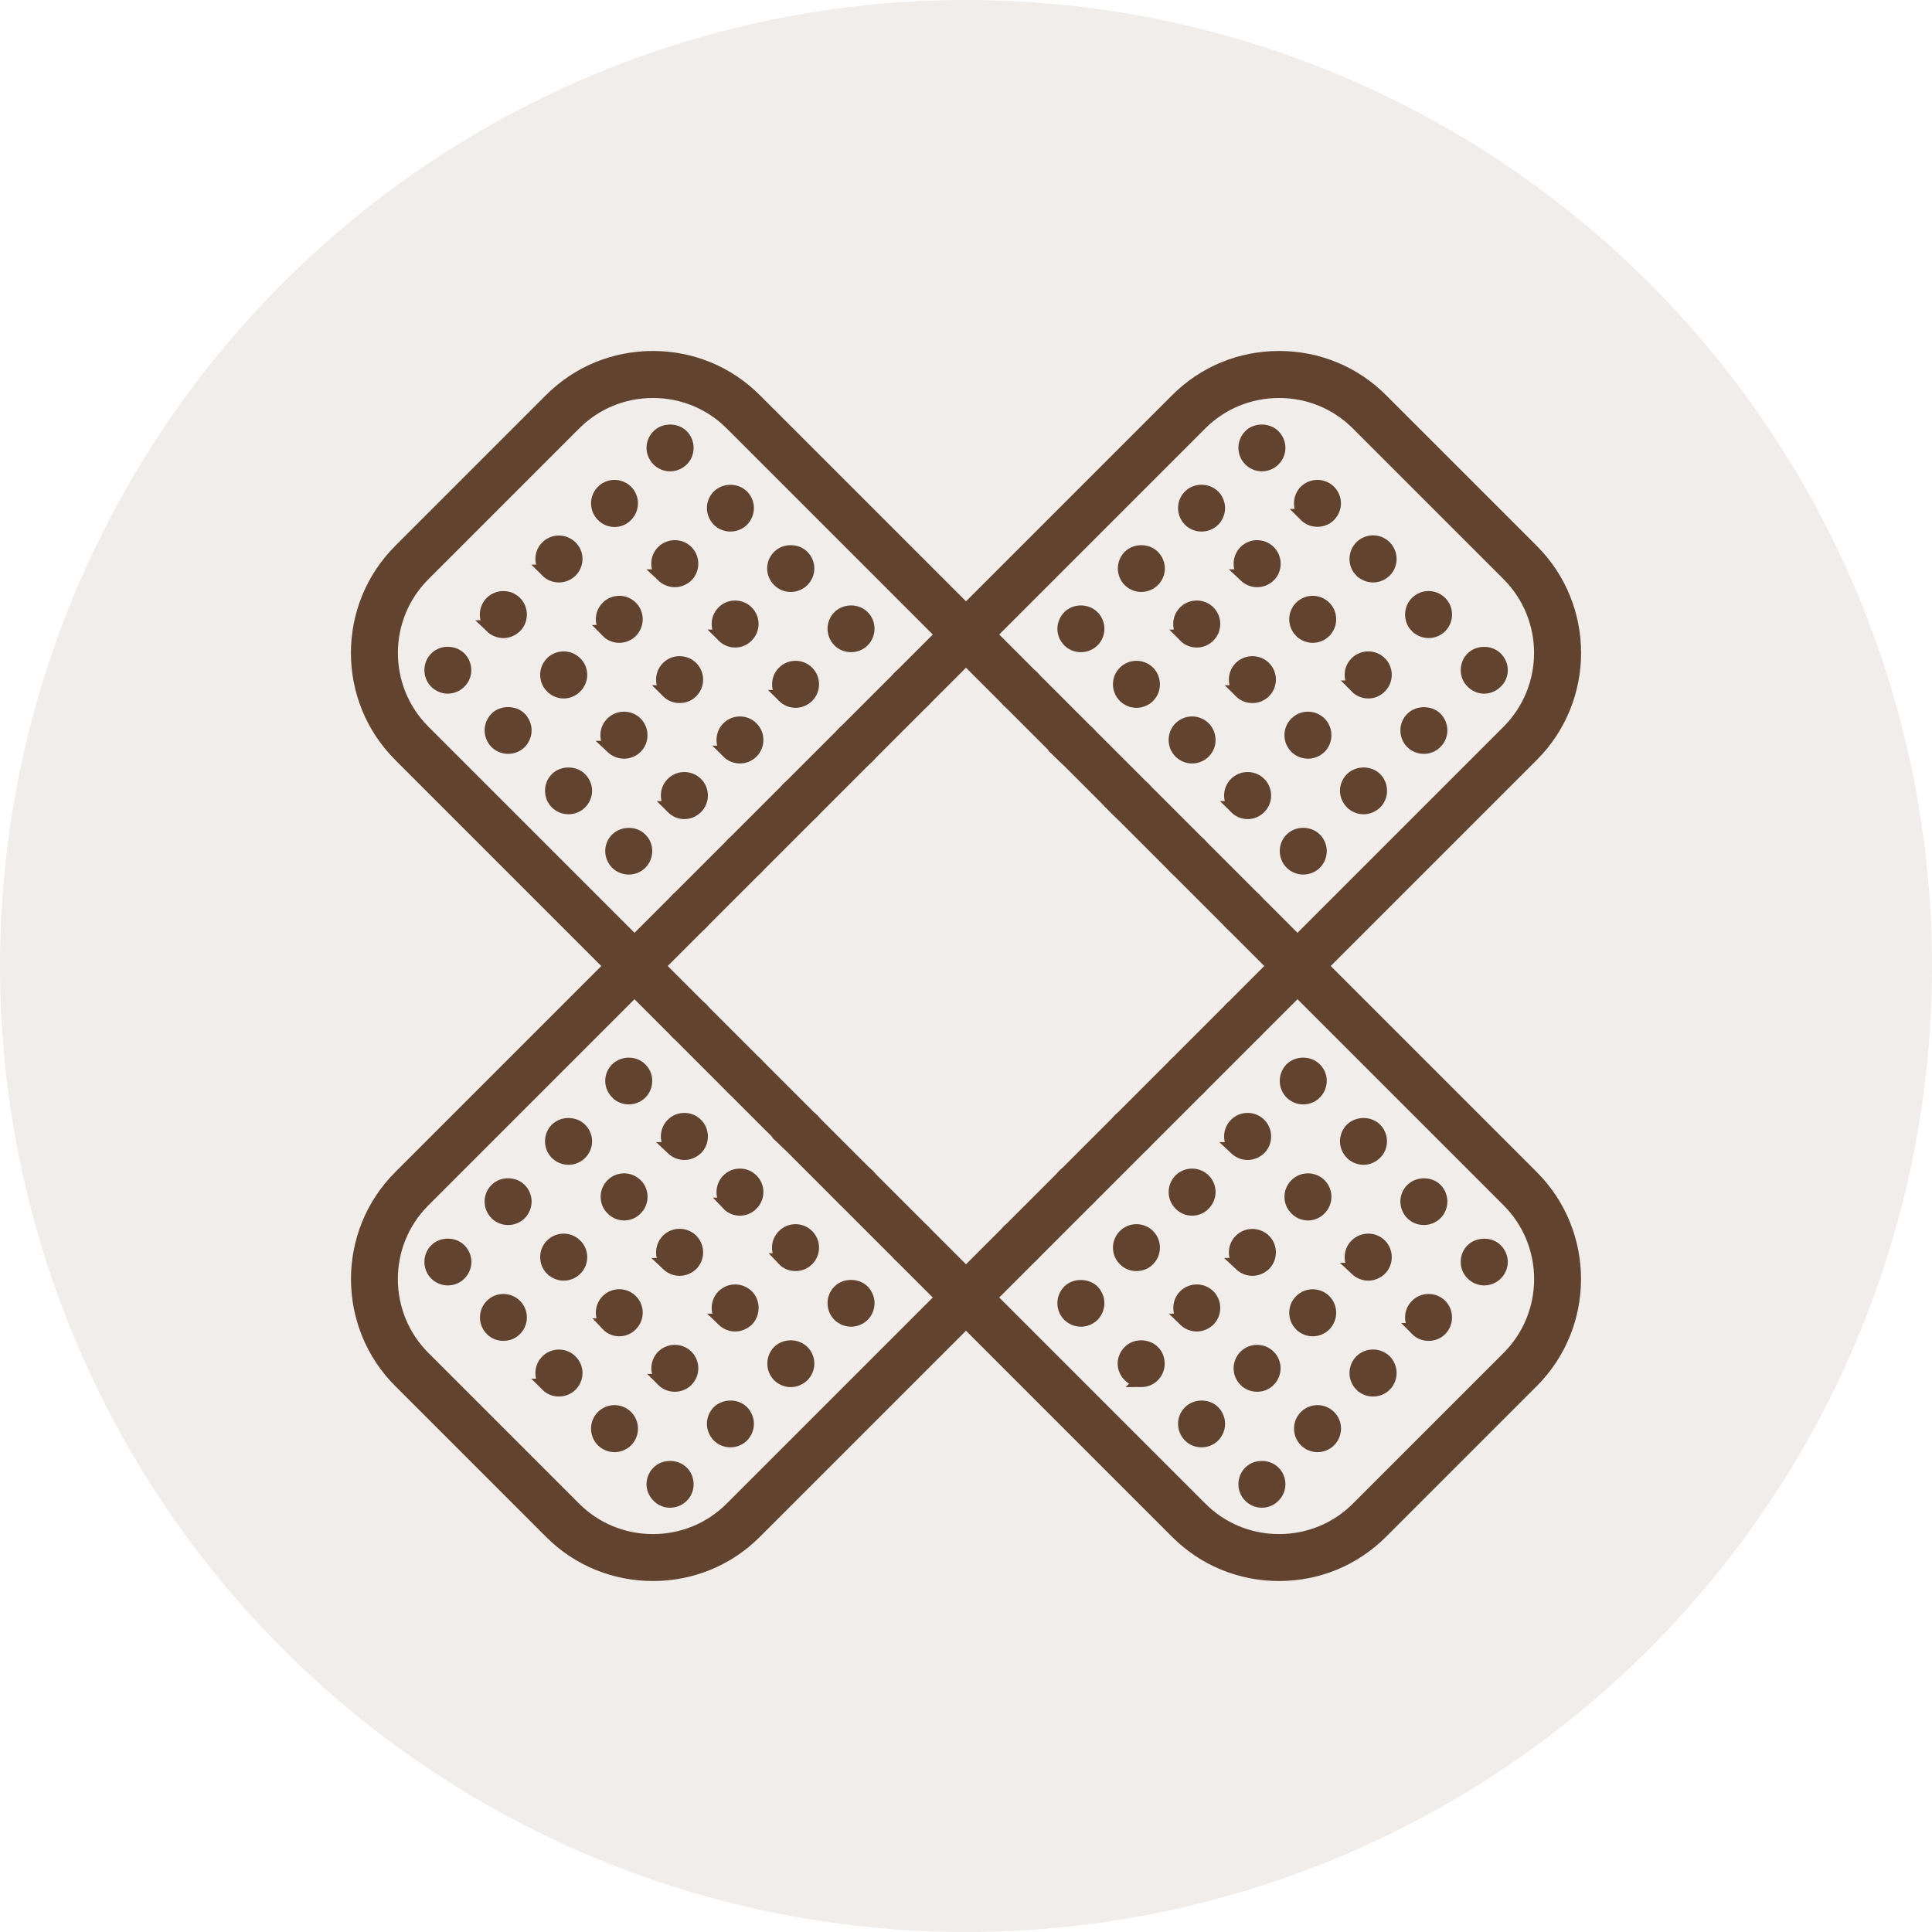 <?xml version="1.0" encoding="UTF-8"?>
<svg xmlns="http://www.w3.org/2000/svg" id="Ebene_2" data-name="Ebene 2" viewBox="0 0 300 300">
  <defs>
    <style>
      .cls-1, .cls-2 {
        fill: #62432f;
      }

      .cls-2 {
        stroke: #62432f;
        stroke-miterlimit: 10;
        stroke-width: 2px;
      }

      .cls-3 {
        opacity: .1;
      }
    </style>
  </defs>
  <g id="Ebene_1-2" data-name="Ebene 1">
    <g>
      <g class="cls-3">
        <circle class="cls-1" cx="150" cy="150" r="150"></circle>
      </g>
      <g>
        <path class="cls-2" d="M101.39,244.5c-6.02,0-11.66-2.33-15.89-6.56l-23.43-23.43c-8.76-8.76-8.76-23.03,0-31.79l120.66-120.66c4.23-4.23,9.87-6.56,15.89-6.56s11.66,2.33,15.89,6.56l23.43,23.43c8.76,8.76,8.76,23.02,0,31.79l-120.66,120.66c-4.23,4.23-9.87,6.56-15.89,6.56ZM198.61,60.8c-4.6,0-8.92,1.78-12.15,5.01l-120.66,120.66c-6.7,6.7-6.69,17.6,0,24.3l23.43,23.43h0c3.23,3.23,7.55,5.01,12.15,5.01s8.92-1.78,12.15-5.01l120.66-120.66c6.69-6.7,6.69-17.6,0-24.3l-23.43-23.43c-3.23-3.23-7.54-5.01-12.15-5.01Z"></path>
        <path class="cls-2" d="M158.47,109.65c-.69,0-1.38-.29-1.86-.77-.5-.5-.79-1.19-.79-1.88s.29-1.38.77-1.88c1-.98,2.78-.98,3.76,0,.5.5.77,1.19.77,1.88s-.27,1.38-.77,1.88c-.48.48-1.16.77-1.88.77Z"></path>
        <path class="cls-2" d="M182.5,134.77c-1.03-1.03-1.03-2.7,0-3.76h0c1.04-1.01,2.7-1.01,3.74,0h0c1.04,1.06,1.04,2.73,0,3.76h0c-.5.5-1.19.77-1.86.77h0c-.69,0-1.38-.27-1.88-.77ZM173.86,126.13c-1.03-1.03-1.03-2.7,0-3.74h0c1.03-1.03,2.7-1.03,3.76,0h0c1.03,1.03,1.03,2.7,0,3.74h0c-.53.53-1.22.77-1.88.77h0c-.69,0-1.35-.24-1.88-.77ZM165.22,117.52c-1.04-1.06-1.04-2.73,0-3.76h0c1.03-1.03,2.73-1.03,3.76,0h0c1.04,1.03,1.04,2.7,0,3.76h0c-.53.5-1.19.77-1.88.77h0c-.66,0-1.35-.26-1.88-.77Z"></path>
        <path class="cls-2" d="M192.99,144.18c-.69,0-1.38-.29-1.88-.8-.47-.48-.77-1.16-.77-1.85s.29-1.38.8-1.88c.95-.98,2.75-.98,3.73,0,.5.5.77,1.19.77,1.88s-.27,1.38-.77,1.88c-.5.48-1.16.77-1.88.77Z"></path>
        <path class="cls-2" d="M167.84,100.27c-.69,0-1.38-.26-1.88-.77-.48-.48-.77-1.17-.77-1.85s.29-1.4.77-1.88c1-1.01,2.75-1.01,3.76,0,.48.47.77,1.16.77,1.88s-.29,1.38-.77,1.85c-.5.5-1.19.77-1.88.77Z"></path>
        <path class="cls-2" d="M191.85,125.39c-1.03-1.03-1.03-2.7,0-3.73h0c1.04-1.04,2.73-1.04,3.76,0h0c1.03,1.03,1.03,2.7,0,3.73h0c-.53.53-1.19.8-1.88.8h0c-.69,0-1.35-.27-1.88-.8ZM183.24,116.78c-1.03-1.03-1.03-2.73,0-3.76h0c1.03-1.03,2.7-1.03,3.74,0h0c1.03,1.04,1.03,2.73,0,3.76h0c-.5.5-1.19.77-1.88.77h0c-.66,0-1.35-.26-1.86-.77ZM174.6,108.14c-1.04-1.03-1.04-2.73,0-3.76h0c1.03-1.03,2.7-1.03,3.74,0h0c1.03,1.03,1.03,2.73,0,3.76h0c-.5.5-1.19.77-1.86.77h0c-.69,0-1.38-.27-1.88-.77Z"></path>
        <path class="cls-2" d="M202.37,134.8c-.69,0-1.38-.27-1.88-.77-.48-.48-.77-1.17-.77-1.88s.29-1.38.77-1.85c.98-1.01,2.75-1.01,3.76,0,.48.48.77,1.16.77,1.85s-.29,1.41-.77,1.88c-.5.5-1.19.77-1.88.77Z"></path>
        <path class="cls-2" d="M177.2,90.92c-.69,0-1.35-.29-1.85-.77-.5-.5-.77-1.19-.77-1.88s.27-1.38.77-1.88c1-.98,2.75-.98,3.73,0,.5.5.8,1.19.8,1.88s-.29,1.38-.8,1.88c-.47.48-1.16.77-1.88.77Z"></path>
        <path class="cls-2" d="M201.23,116.04c-1.04-1.03-1.04-2.73,0-3.76h0c1.03-1.03,2.7-1.03,3.74,0h0c1.03,1.03,1.03,2.73,0,3.76h0c-.5.5-1.2.77-1.86.77h0c-.69,0-1.38-.27-1.88-.77ZM192.59,107.4c-1.03-1.03-1.03-2.7,0-3.74h0c1.04-1.03,2.73-1.03,3.76,0h0c1.03,1.03,1.03,2.7,0,3.74h0c-.53.53-1.22.77-1.88.77h0c-.69,0-1.35-.24-1.88-.77ZM183.95,98.76c-1.03-1.04-1.03-2.7,0-3.74h0c1.04-1.03,2.73-1.03,3.76,0h0c1.03,1.03,1.03,2.7,0,3.74h0c-.53.53-1.19.79-1.88.79h0c-.66,0-1.36-.26-1.88-.79Z"></path>
        <path class="cls-2" d="M211.72,125.44c-.69,0-1.38-.29-1.85-.77-.5-.5-.8-1.19-.8-1.88s.29-1.38.8-1.88c.98-.98,2.76-.98,3.74,0,.5.5.77,1.19.77,1.88s-.26,1.38-.77,1.88c-.5.48-1.19.77-1.88.77Z"></path>
        <path class="cls-2" d="M186.58,81.54c-.72,0-1.38-.27-1.88-.77-.48-.5-.77-1.16-.77-1.88s.29-1.38.77-1.86c.98-1.01,2.76-1.01,3.76,0,.48.48.77,1.17.77,1.86s-.29,1.38-.77,1.88c-.5.5-1.19.77-1.88.77Z"></path>
        <path class="cls-2" d="M210.58,106.66c-1.04-1.03-1.04-2.7,0-3.74h0c1.06-1.03,2.73-1.03,3.76,0h0c1.03,1.03,1.03,2.7,0,3.74h0c-.53.53-1.19.8-1.88.8h0c-.66,0-1.35-.26-1.88-.8ZM201.97,98.05c-1.04-1.06-1.04-2.73,0-3.76h0c1.03-1.03,2.7-1.03,3.74,0h0c1.03,1.03,1.03,2.7,0,3.76h0c-.5.5-1.2.77-1.88.77h0c-.66,0-1.35-.26-1.85-.77ZM193.33,89.41c-1.03-1.03-1.03-2.7,0-3.76h0c1.04-1.03,2.7-1.03,3.76,0h0c1.03,1.06,1.03,2.73,0,3.76h0c-.53.5-1.22.77-1.88.77h0c-.69,0-1.35-.27-1.88-.77Z"></path>
        <path class="cls-2" d="M221.1,116.06c-.72,0-1.38-.27-1.88-.77-.48-.47-.77-1.16-.77-1.88s.29-1.38.77-1.85c.98-.98,2.75-1.01,3.76-.03.48.5.77,1.19.77,1.88s-.29,1.4-.8,1.88c-.48.5-1.16.77-1.85.77Z"></path>
        <path class="cls-2" d="M195.95,72.19c-.72,0-1.4-.29-1.88-.8-.5-.48-.77-1.16-.77-1.85s.27-1.38.77-1.88c.95-.98,2.76-.98,3.74,0,.5.5.79,1.19.79,1.88s-.29,1.38-.79,1.88c-.48.48-1.17.77-1.86.77Z"></path>
        <path class="cls-2" d="M219.96,97.31c-1.04-1.03-1.04-2.73,0-3.76h0c1.03-1.03,2.7-1.03,3.74,0h0c1.03,1.03,1.03,2.73,0,3.76h0c-.5.5-1.19.77-1.85.77h0c-.69,0-1.38-.26-1.88-.77ZM211.32,88.67c-1.03-1.03-1.03-2.7,0-3.76h0c1.04-1.04,2.73-1.04,3.77,0h0c1.03,1.06,1.03,2.73,0,3.76h0c-.53.5-1.19.77-1.88.77h0c-.69,0-1.35-.27-1.88-.77ZM202.68,80.03c-1-1.03-1-2.7,0-3.74h0c1.06-1.03,2.73-1.03,3.76,0h0c1.04,1.03,1.04,2.7,0,3.74h0c-.5.53-1.19.77-1.88.77h0c-.66,0-1.35-.24-1.88-.77Z"></path>
        <path class="cls-2" d="M230.45,106.71c-.69,0-1.38-.29-1.86-.8-.5-.48-.77-1.17-.77-1.85s.26-1.4.77-1.88c.98-.98,2.75-.98,3.74,0,.5.5.8,1.17.8,1.88s-.29,1.38-.8,1.85c-.48.5-1.16.8-1.88.8Z"></path>
        <path class="cls-2" d="M69.55,198.6c-.72,0-1.4-.29-1.88-.77-.5-.5-.77-1.19-.77-1.88s.27-1.38.77-1.88c.98-.98,2.76-.98,3.74,0,.5.5.79,1.19.79,1.88s-.29,1.38-.79,1.88c-.48.48-1.17.77-1.86.77Z"></path>
        <path class="cls-2" d="M93.55,223.72c-1.03-1.04-1.03-2.73,0-3.76h0c1.03-1.03,2.7-1.03,3.74,0h0c1.03,1.03,1.03,2.73,0,3.76h0c-.5.5-1.19.77-1.86.77h0c-.69,0-1.38-.27-1.88-.77ZM84.91,215.08c-1.03-1.04-1.03-2.7,0-3.74h0c1.03-1.04,2.73-1.04,3.76,0h0c1.04,1.03,1.04,2.7,0,3.74h0c-.53.53-1.22.77-1.88.77h0c-.69,0-1.35-.24-1.88-.77ZM76.3,206.44c-1.03-1.03-1.03-2.7,0-3.74h0c1.01-1.03,2.7-1.03,3.74,0h0c1.03,1.04,1.03,2.7,0,3.74h0c-.53.53-1.19.77-1.88.77h0c-.66,0-1.35-.24-1.85-.77Z"></path>
        <path class="cls-2" d="M104.04,233.12c-.69,0-1.38-.29-1.85-.79-.5-.48-.8-1.17-.8-1.86s.29-1.4.8-1.88c.95-.98,2.73-.98,3.74,0,.5.47.77,1.17.77,1.88s-.26,1.38-.77,1.86c-.5.5-1.17.79-1.88.79Z"></path>
        <path class="cls-2" d="M78.9,189.22c-.69,0-1.38-.26-1.88-.77-.48-.5-.77-1.16-.77-1.88s.29-1.38.77-1.85c.98-1.01,2.78-1.01,3.76,0,.48.48.77,1.16.77,1.85s-.29,1.38-.77,1.88c-.5.5-1.19.77-1.88.77Z"></path>
        <path class="cls-2" d="M102.9,214.34c-1.01-1.04-1.01-2.7,0-3.74h0c1.03-1.03,2.73-1.03,3.76,0h0c1.03,1.03,1.03,2.7,0,3.74h0c-.53.53-1.19.77-1.88.77h0c-.66,0-1.35-.24-1.88-.77ZM94.3,205.7c-1.04-1.03-1.04-2.7,0-3.74h0c1.03-1.03,2.7-1.03,3.73,0h0c1.03,1.03,1.03,2.7,0,3.74h0c-.5.53-1.19.8-1.88.8h0c-.66,0-1.35-.27-1.85-.8ZM85.65,197.09c-1.03-1.03-1.03-2.73,0-3.76h0c1.04-1.03,2.7-1.03,3.74,0h0c1.06,1.03,1.06,2.73,0,3.76h0c-.5.5-1.19.77-1.85.77h0c-.69,0-1.35-.27-1.88-.77Z"></path>
        <path class="cls-2" d="M113.42,223.74c-.69,0-1.38-.26-1.88-.77-.47-.5-.77-1.16-.77-1.88s.29-1.38.77-1.88c1.01-.98,2.78-.98,3.76,0,.48.51.77,1.19.77,1.88s-.29,1.38-.77,1.88c-.5.5-1.19.77-1.88.77Z"></path>
        <path class="cls-2" d="M88.28,179.87c-.72,0-1.38-.29-1.88-.77-.5-.5-.77-1.19-.77-1.88s.26-1.38.77-1.88c.98-.98,2.76-.98,3.74,0,.5.5.8,1.16.8,1.88s-.29,1.38-.8,1.88c-.48.48-1.16.77-1.85.77Z"></path>
        <path class="cls-2" d="M112.28,204.98c-1.03-1.03-1.03-2.73,0-3.76h0c1.03-1.03,2.7-1.03,3.76,0h0c1.01,1.03,1.01,2.73,0,3.76h0c-.53.5-1.22.77-1.88.77h0c-.69,0-1.35-.26-1.88-.77ZM103.65,196.34c-1.03-1.03-1.03-2.7,0-3.76h0c1.03-1.03,2.73-1.03,3.76,0h0c1.03,1.06,1.03,2.73,0,3.76h0c-.53.5-1.19.77-1.88.77h0c-.69,0-1.35-.27-1.88-.77ZM95.04,187.71c-1.03-1.03-1.03-2.7,0-3.74h0c1.03-1.03,2.7-1.03,3.74,0h0c1.03,1.03,1.03,2.7,0,3.74h0c-.5.53-1.19.8-1.88.8h0c-.66,0-1.35-.27-1.85-.8Z"></path>
        <path class="cls-2" d="M122.8,214.39c-.71,0-1.4-.29-1.88-.77-.5-.5-.77-1.19-.77-1.88s.27-1.38.77-1.88c.98-.98,2.75-.98,3.74,0,.5.5.79,1.17.79,1.88s-.29,1.38-.79,1.88c-.5.48-1.17.77-1.86.77Z"></path>
        <path class="cls-2" d="M97.63,170.49c-.69,0-1.38-.27-1.85-.77-.5-.5-.8-1.17-.8-1.88s.29-1.38.77-1.85c1.01-1.01,2.78-1.01,3.76,0,.5.48.77,1.16.77,1.85s-.27,1.38-.77,1.88c-.5.5-1.19.77-1.88.77Z"></path>
        <path class="cls-2" d="M121.67,195.6c-1.06-1.03-1.06-2.7,0-3.74h0c1-1.03,2.7-1.03,3.73,0h0c1.04,1.04,1.04,2.7,0,3.74h0c-.53.53-1.19.77-1.88.77h0c-.66,0-1.35-.24-1.85-.77ZM113.03,186.97c-1.03-1.03-1.03-2.7,0-3.74h0c1.03-1.03,2.7-1.03,3.73,0h0c1.04,1.03,1.04,2.7,0,3.74h0c-.5.53-1.19.8-1.86.8h0c-.69,0-1.37-.26-1.88-.8ZM104.39,178.35c-1.03-1.03-1.03-2.73,0-3.76h0c1.03-1.04,2.73-1.04,3.76,0h0c1.03,1.03,1.03,2.73,0,3.76h0c-.53.5-1.22.77-1.88.77h0c-.69,0-1.35-.27-1.88-.77Z"></path>
        <path class="cls-2" d="M132.15,205.01c-.69,0-1.38-.29-1.88-.77-.48-.5-.77-1.16-.77-1.88s.29-1.38.77-1.88c.98-.98,2.78-.98,3.76,0,.48.5.77,1.19.77,1.88s-.29,1.38-.77,1.88c-.5.48-1.19.77-1.88.77Z"></path>
        <path class="cls-2" d="M107.01,161.13c-.69,0-1.38-.29-1.88-.77-.5-.5-.77-1.19-.77-1.88s.29-1.41.77-1.88c.98-.98,2.76-.98,3.76,0,.48.48.77,1.17.77,1.88s-.29,1.38-.77,1.88c-.5.48-1.19.77-1.88.77Z"></path>
        <path class="cls-2" d="M131.02,186.22c-1.04-1.01-1.04-2.7,0-3.74h0c1.03-1.03,2.73-1.03,3.76,0h0c1.04,1.04,1.04,2.73,0,3.74h0c-.53.53-1.21.8-1.88.8h0c-.69,0-1.35-.26-1.88-.8ZM122.38,177.61c-1.04-1.03-1.04-2.73,0-3.76h0c1.06-1.03,2.73-1.03,3.76,0h0c1.04,1.03,1.04,2.73,0,3.76h0c-.53.5-1.19.77-1.88.77h0c-.66,0-1.35-.27-1.88-.77ZM113.77,168.98c-1.03-1.03-1.03-2.7,0-3.74h0c1.03-1.03,2.7-1.03,3.73,0h0c1.03,1.03,1.03,2.7,0,3.74h0c-.5.53-1.19.77-1.88.77h0c-.66,0-1.35-.24-1.86-.77Z"></path>
        <path class="cls-2" d="M141.53,195.66c-.72,0-1.38-.29-1.88-.8-.5-.47-.77-1.16-.77-1.85s.27-1.4.77-1.88c.98-.98,2.78-.98,3.74,0,.5.48.79,1.17.79,1.88s-.29,1.38-.79,1.85c-.48.51-1.16.8-1.86.8Z"></path>
        <path class="cls-2" d="M198.61,244.5c-6.02,0-11.67-2.33-15.89-6.56L62.06,117.28c-8.76-8.76-8.76-23.02,0-31.79l23.43-23.43c4.23-4.23,9.87-6.56,15.89-6.56s11.66,2.33,15.89,6.56l120.66,120.66c8.76,8.76,8.76,23.02,0,31.79l-23.43,23.43c-4.23,4.23-9.87,6.56-15.89,6.56ZM101.39,60.8c-4.6,0-8.92,1.78-12.15,5.01l-23.43,23.43c-6.7,6.7-6.7,17.6,0,24.3l120.66,120.66c3.23,3.23,7.55,5.01,12.15,5.01s8.92-1.78,12.15-5.01l23.43-23.43c6.69-6.7,6.69-17.6,0-24.3l-120.66-120.66c-3.23-3.23-7.54-5.01-12.15-5.01Z"></path>
        <path class="cls-2" d="M192.99,161.13c-.69,0-1.38-.29-1.88-.8-.47-.48-.77-1.16-.77-1.85s.29-1.38.8-1.88c.95-.98,2.75-.98,3.73,0,.5.5.77,1.17.77,1.88s-.27,1.38-.77,1.85c-.5.5-1.16.8-1.88.8Z"></path>
        <path class="cls-2" d="M165.22,186.22c-1.04-1.01-1.04-2.7,0-3.74h0c1.03-1.03,2.73-1.03,3.76,0h0c1.04,1.04,1.04,2.73,0,3.74h0c-.53.53-1.19.8-1.88.8h0c-.69,0-1.35-.26-1.88-.8ZM173.86,177.61c-1.03-1.03-1.03-2.73,0-3.76h0c1.03-1.03,2.7-1.03,3.74,0h0c1.03,1.03,1.03,2.73,0,3.76h0c-.5.5-1.19.77-1.86.77h0c-.69,0-1.35-.27-1.88-.77ZM182.5,168.98c-1.03-1.03-1.03-2.7,0-3.74h0c1.04-1.03,2.7-1.03,3.74,0h0c1.04,1.03,1.04,2.7,0,3.74h0c-.5.53-1.19.77-1.86.77h0c-.69,0-1.38-.24-1.88-.77Z"></path>
        <path class="cls-2" d="M158.47,195.66c-.69,0-1.38-.29-1.86-.8-.5-.47-.79-1.16-.79-1.85s.29-1.38.77-1.88c1-.98,2.78-.98,3.76,0,.5.48.77,1.17.77,1.88s-.27,1.38-.77,1.85c-.5.51-1.16.8-1.88.8Z"></path>
        <path class="cls-2" d="M202.37,170.49c-.69,0-1.38-.27-1.88-.77-.48-.48-.77-1.17-.77-1.88s.29-1.38.77-1.88c.98-.98,2.78-.98,3.76.03.48.48.77,1.16.77,1.85s-.29,1.4-.79,1.88c-.48.5-1.16.77-1.86.77Z"></path>
        <path class="cls-2" d="M174.6,195.6c-1.04-1.03-1.04-2.7,0-3.74h0c1.03-1.03,2.7-1.03,3.74,0h0c1.03,1.04,1.03,2.7,0,3.74h0c-.5.53-1.19.77-1.86.77h0c-.69,0-1.38-.24-1.88-.77ZM183.24,186.97c-1.03-1.03-1.03-2.7,0-3.74h0c1.03-1.03,2.7-1.03,3.74,0h0c1.03,1.03,1.03,2.7,0,3.74h0c-.5.53-1.19.8-1.88.8h0c-.66,0-1.35-.26-1.86-.8ZM191.85,178.35c-1.03-1.03-1.03-2.73,0-3.76h0c1.04-1.04,2.73-1.04,3.76,0h0c1.03,1.03,1.03,2.73,0,3.76h0c-.53.5-1.19.77-1.88.77h0c-.66,0-1.35-.27-1.88-.77Z"></path>
        <path class="cls-2" d="M167.84,205.01c-.69,0-1.38-.29-1.88-.77-.48-.5-.77-1.16-.77-1.88s.29-1.38.77-1.88c1-.98,2.78-.95,3.76,0,.48.5.77,1.19.77,1.88s-.29,1.38-.77,1.88c-.5.48-1.16.77-1.88.77Z"></path>
        <path class="cls-2" d="M211.72,179.87c-.69,0-1.38-.29-1.85-.77-.5-.5-.8-1.19-.8-1.88s.29-1.38.77-1.88c1.01-.98,2.78-.98,3.76,0,.5.5.77,1.19.77,1.88s-.26,1.38-.77,1.85c-.5.5-1.16.8-1.88.8Z"></path>
        <path class="cls-2" d="M183.95,204.98c-1.01-1.03-1.01-2.73,0-3.76h0c1.06-1.03,2.73-1.03,3.76,0h0c1.03,1.03,1.03,2.73,0,3.76h0c-.53.5-1.19.77-1.88.77h0c-.66,0-1.36-.26-1.88-.77ZM192.59,196.34c-1.03-1.03-1.03-2.7,0-3.74h0c1.04-1.03,2.7-1.03,3.76,0h0c1.03,1.03,1.03,2.7,0,3.74h0c-.53.5-1.22.77-1.88.77h0c-.69,0-1.35-.27-1.88-.77ZM201.23,187.71c-1.04-1.03-1.04-2.7,0-3.74h0c1.03-1.03,2.7-1.03,3.74,0h0c1.03,1.03,1.03,2.7,0,3.74h0c-.5.53-1.2.8-1.86.8h0c-.69,0-1.38-.27-1.88-.8Z"></path>
        <path class="cls-2" d="M177.2,214.39c-.69,0-1.38-.29-1.85-.79-.5-.48-.8-1.16-.8-1.86s.29-1.38.8-1.88c.95-.98,2.75-.98,3.73,0,.5.48.77,1.17.77,1.88s-.27,1.38-.77,1.88c-.47.48-1.16.77-1.88.77Z"></path>
        <path class="cls-2" d="M221.1,189.22c-.69,0-1.38-.26-1.88-.77-.48-.48-.77-1.16-.77-1.88s.29-1.38.77-1.85c.98-.98,2.75-1.01,3.76-.03.48.5.77,1.19.77,1.88s-.29,1.4-.77,1.88c-.5.5-1.19.77-1.88.77Z"></path>
        <path class="cls-2" d="M193.33,214.34c-1.03-1.04-1.03-2.7,0-3.74h0c1.04-1.03,2.7-1.03,3.74,0h0c1.04,1.03,1.04,2.7,0,3.74h0c-.5.53-1.19.77-1.85.77h0c-.69,0-1.38-.24-1.88-.77ZM201.97,205.73c-1.04-1.06-1.04-2.73,0-3.76h0c1.03-1.03,2.7-1.03,3.74,0h0c1.03,1.03,1.03,2.7,0,3.76h0c-.5.5-1.2.77-1.88.77h0c-.66,0-1.35-.27-1.85-.77ZM210.58,197.09c-1.04-1.03-1.04-2.73,0-3.76h0c1.06-1.03,2.73-1.03,3.76,0h0c1.03,1.03,1.03,2.73,0,3.76h0c-.53.5-1.19.77-1.88.77h0c-.66,0-1.35-.27-1.88-.77Z"></path>
        <path class="cls-2" d="M186.58,223.74c-.72,0-1.38-.26-1.88-.77-.48-.5-.77-1.16-.77-1.88s.29-1.38.77-1.85c.98-1.01,2.78-1.01,3.76-.03.48.51.77,1.19.77,1.88s-.29,1.38-.77,1.88c-.5.5-1.19.77-1.88.77Z"></path>
        <path class="cls-2" d="M230.45,198.6c-.69,0-1.38-.29-1.86-.8-.5-.48-.77-1.14-.77-1.85s.26-1.38.77-1.88c.96-.95,2.78-.98,3.74,0,.5.5.8,1.19.8,1.88s-.29,1.38-.8,1.88c-.48.48-1.16.77-1.88.77Z"></path>
        <path class="cls-2" d="M202.71,223.72c-1.03-1.06-1.03-2.73,0-3.76h0c1.04-1.03,2.7-1.03,3.74,0h0c1.04,1.03,1.04,2.7,0,3.76h0c-.5.5-1.19.77-1.88.77h0c-.66,0-1.35-.27-1.86-.77ZM211.32,215.08c-1.03-1.04-1.03-2.7,0-3.77h0c1.04-1.01,2.73-1.01,3.77,0h0c1.03,1.06,1.03,2.73,0,3.77h0c-.53.53-1.19.77-1.88.77h0c-.69,0-1.35-.24-1.88-.77ZM219.96,206.44c-1.04-1.03-1.04-2.7,0-3.74h0c1.03-1.03,2.7-1.03,3.76,0h0c1,1.04,1,2.7,0,3.74h0c-.53.53-1.22.77-1.88.77h0c-.69,0-1.36-.24-1.88-.77Z"></path>
        <path class="cls-2" d="M195.95,233.12c-.72,0-1.4-.29-1.88-.79-.5-.48-.77-1.17-.77-1.86s.27-1.38.77-1.88c.98-.98,2.76-.98,3.74,0,.5.47.79,1.17.79,1.88s-.29,1.38-.79,1.86c-.48.5-1.17.79-1.86.79Z"></path>
        <path class="cls-2" d="M104.04,72.19c-.69,0-1.38-.29-1.85-.77-.5-.5-.8-1.19-.8-1.88s.29-1.38.8-1.88c.98-.98,2.76-.98,3.74,0,.5.5.77,1.17.77,1.88s-.26,1.38-.77,1.88c-.5.48-1.17.77-1.88.77Z"></path>
        <path class="cls-2" d="M76.28,97.31c-1.03-1.03-1.03-2.73,0-3.76h0c1.04-1.03,2.73-1.03,3.76,0h0c1.03,1.03,1.03,2.73,0,3.76h0c-.53.5-1.19.77-1.88.77h0c-.66,0-1.35-.26-1.88-.77ZM84.91,88.67c-1.03-1.03-1.03-2.73,0-3.74h0c1.03-1.03,2.7-1.03,3.76,0h0c1.04,1.01,1.04,2.7,0,3.74h0c-.53.53-1.22.77-1.88.77h0c-.69,0-1.35-.24-1.88-.77ZM93.55,80.03c-1.03-1.03-1.03-2.7,0-3.74h0c1.03-1.03,2.7-1.03,3.74,0h0c1.03,1.03,1.03,2.7,0,3.74h0c-.5.53-1.19.8-1.86.8h0c-.69,0-1.38-.27-1.88-.8Z"></path>
        <path class="cls-2" d="M69.52,106.71c-.69,0-1.35-.29-1.85-.77-.5-.5-.77-1.19-.77-1.88s.27-1.4.77-1.88c1.01-1.01,2.76-.98,3.74,0,.5.5.77,1.17.77,1.88s-.27,1.38-.77,1.85c-.48.5-1.17.8-1.88.8Z"></path>
        <path class="cls-2" d="M113.42,81.54c-.69,0-1.38-.27-1.88-.77-.47-.5-.77-1.16-.77-1.88s.29-1.38.77-1.86c1.01-1.01,2.78-.98,3.76,0,.48.48.77,1.17.77,1.86s-.29,1.38-.77,1.88c-.5.5-1.19.77-1.88.77Z"></path>
        <path class="cls-2" d="M85.65,106.66c-1.03-1.03-1.03-2.7,0-3.74h0c1.04-1.03,2.7-1.03,3.74,0h0c1.06,1.03,1.06,2.7,0,3.74h0c-.5.53-1.19.8-1.85.8h0c-.69,0-1.35-.26-1.88-.8ZM94.3,98.05c-1.04-1.06-1.04-2.73,0-3.76h0c1.03-1.03,2.7-1.03,3.73,0h0c1.03,1.03,1.03,2.7,0,3.76h0c-.5.5-1.19.77-1.85.77h0c-.69,0-1.38-.26-1.88-.77ZM102.9,89.41c-1.03-1.03-1.03-2.73,0-3.76h0c1.06-1.03,2.73-1.03,3.76,0h0c1.03,1.03,1.03,2.73,0,3.76h0c-.53.5-1.19.77-1.88.77h0c-.66,0-1.35-.27-1.88-.77Z"></path>
        <path class="cls-2" d="M78.9,116.06c-.69,0-1.38-.27-1.88-.77-.48-.5-.77-1.19-.77-1.88s.29-1.38.77-1.88c.98-.98,2.78-.98,3.76,0,.48.5.77,1.19.77,1.88s-.29,1.38-.77,1.88c-.5.5-1.19.77-1.88.77Z"></path>
        <path class="cls-2" d="M122.77,90.92c-.69,0-1.38-.29-1.85-.77-.5-.5-.8-1.19-.8-1.88s.29-1.38.8-1.88c.98-.98,2.75-.98,3.74,0,.5.5.79,1.19.79,1.88s-.29,1.38-.79,1.88c-.48.48-1.17.77-1.88.77Z"></path>
        <path class="cls-2" d="M95.01,116.04c-1.04-1.03-1.04-2.73,0-3.76h0c1.06-1.03,2.73-1.03,3.76,0h0c1.03,1.03,1.03,2.73,0,3.76h0c-.5.5-1.19.77-1.88.77h0c-.66,0-1.35-.27-1.88-.77ZM103.65,107.4c-1.03-1.03-1.03-2.7,0-3.74h0c1.03-1.03,2.73-1.03,3.76,0h0c1.03,1.03,1.03,2.7,0,3.74h0c-.53.53-1.19.77-1.88.77h0c-.69,0-1.35-.24-1.88-.77ZM112.28,98.76c-1.03-1.04-1.03-2.7,0-3.74h0c1.03-1.03,2.7-1.03,3.73,0h0c1.04,1.03,1.04,2.7,0,3.74h0c-.5.53-1.19.79-1.85.79h0c-.69,0-1.35-.26-1.88-.79Z"></path>
        <path class="cls-2" d="M88.28,125.44c-.72,0-1.41-.29-1.88-.77-.5-.5-.77-1.19-.77-1.88s.26-1.38.77-1.88c.98-.98,2.76-.98,3.74,0,.5.5.8,1.19.8,1.88s-.29,1.38-.8,1.88c-.48.48-1.16.77-1.85.77Z"></path>
        <path class="cls-2" d="M132.15,100.27c-.69,0-1.38-.26-1.88-.77-.48-.48-.77-1.17-.77-1.88s.29-1.38.77-1.85c1.01-1.01,2.78-1.01,3.76,0,.48.47.77,1.16.77,1.85s-.29,1.4-.77,1.88c-.5.5-1.19.77-1.88.77Z"></path>
        <path class="cls-2" d="M104.39,125.39c-1.03-1.03-1.03-2.7,0-3.73h0c1.03-1.04,2.7-1.04,3.76,0h0c1.03,1.03,1.03,2.7,0,3.73h0c-.53.53-1.22.8-1.88.8h0c-.69,0-1.35-.27-1.88-.8ZM113.03,116.78c-1.03-1.03-1.03-2.73,0-3.76h0c1.03-1.03,2.7-1.03,3.73,0h0c1.04,1.04,1.04,2.73,0,3.76h0c-.5.5-1.19.77-1.86.77h0c-.69,0-1.37-.26-1.88-.77ZM121.67,108.14c-1.04-1.03-1.04-2.73,0-3.76h0c1.03-1.03,2.7-1.03,3.73,0h0c1.04,1.03,1.04,2.73,0,3.76h0c-.53.5-1.19.77-1.88.77h0c-.66,0-1.35-.27-1.85-.77Z"></path>
        <path class="cls-2" d="M97.63,134.8c-.69,0-1.38-.27-1.88-.77-.47-.5-.77-1.17-.77-1.88s.29-1.38.77-1.85c1.01-.98,2.78-1.01,3.76,0,.5.48.77,1.16.77,1.85s-.27,1.38-.77,1.88-1.16.77-1.88.77Z"></path>
        <path class="cls-2" d="M141.53,109.65c-.72,0-1.4-.29-1.88-.77-.5-.5-.77-1.19-.77-1.88s.27-1.38.77-1.88c.98-.98,2.76-.98,3.74,0,.5.5.79,1.19.79,1.88s-.29,1.38-.79,1.88c-.48.48-1.16.77-1.86.77Z"></path>
        <path class="cls-2" d="M113.77,134.77c-1.03-1.03-1.03-2.73,0-3.76h0c1.03-1.03,2.7-1.03,3.73,0h0c1.03,1.03,1.03,2.73,0,3.76h0c-.5.5-1.19.77-1.88.77h0c-.66,0-1.35-.27-1.86-.77ZM122.38,126.13c-1.04-1.03-1.04-2.7,0-3.74h0c1.06-1.03,2.73-1.03,3.76,0h0c1.04,1.03,1.04,2.7,0,3.74h0c-.53.53-1.19.77-1.88.77h0c-.66,0-1.35-.24-1.88-.77ZM131.02,117.52c-1.04-1.06-1.04-2.73,0-3.76h0c1.03-1.03,2.7-1.03,3.76,0h0c1.04,1.03,1.04,2.7,0,3.76h0c-.53.5-1.21.77-1.88.77h0c-.69,0-1.35-.26-1.88-.77Z"></path>
        <path class="cls-2" d="M107.01,144.18c-.72,0-1.4-.29-1.88-.77-.5-.5-.77-1.19-.77-1.88s.27-1.38.77-1.88c.98-.98,2.76-.98,3.74,0,.5.5.8,1.19.8,1.88s-.29,1.38-.8,1.88c-.48.48-1.16.77-1.85.77Z"></path>
      </g>
    </g>
  </g>
</svg>
